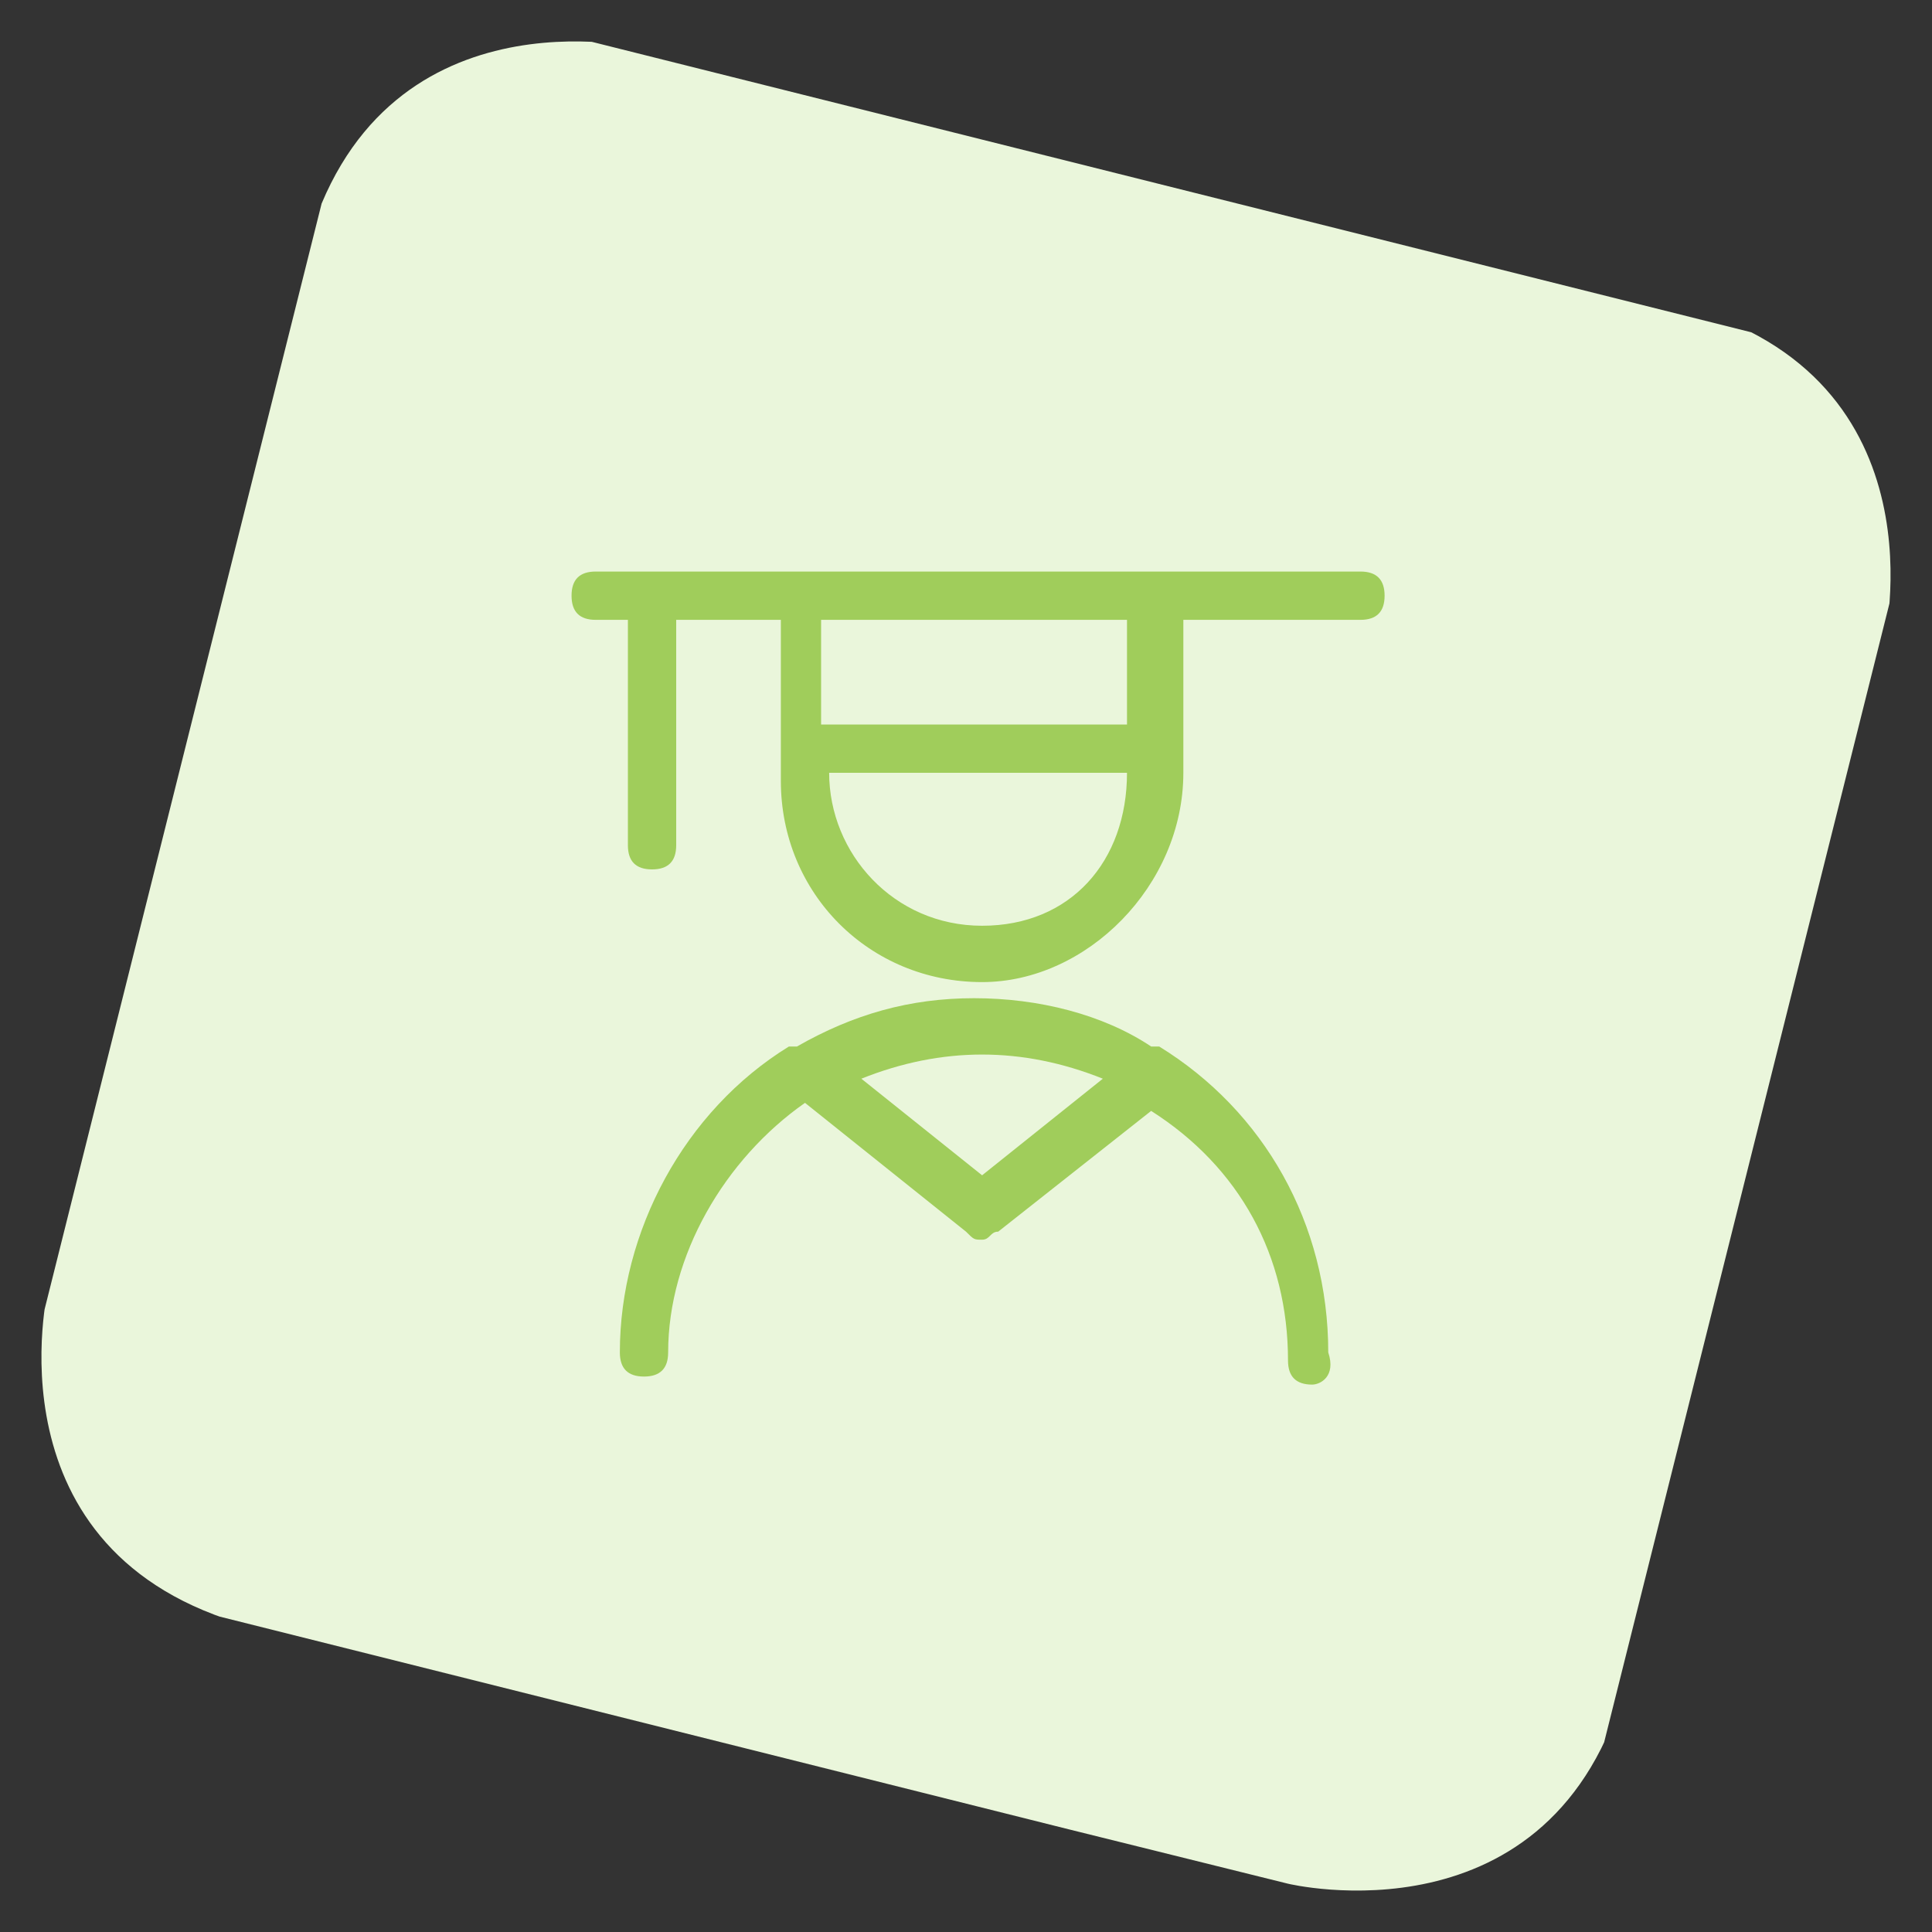 <?xml version="1.0" encoding="utf-8"?>
<!-- Generator: Adobe Illustrator 23.0.3, SVG Export Plug-In . SVG Version: 6.00 Build 0)  -->
<svg version="1.1" id="Layer_1" xmlns="http://www.w3.org/2000/svg" xmlns:xlink="http://www.w3.org/1999/xlink" x="0px" y="0px"
	 viewBox="0 0 24 24" style="enable-background:new 0 0 24 24;" xml:space="preserve">
<rect x="0" y="0" width="24" height="24" fill="#333333" stroke="none"/>
<style type="text/css">
	.st0{clip-path:url(#SVGID_2_);fill:#EAF6DB;}
	.st1{fill:#A0CD5B;}
</style>
<g>
	<g>
		<g>
			<defs>
				<rect id="SVGID_1_" x="1.9" y="2" transform="matrix(0.243 -0.97 0.97 0.243 -2.619 20.701)" width="20.1" height="20.1"/>
			</defs>
			<clipPath id="SVGID_2_">
				<use xlink:href="#SVGID_1_"  style="overflow:visible;"/>
			</clipPath>
			<path class="st0" d="M8,0.6c0,0-3.3-0.8-4.2,2.5L0.6,16c0,0-0.8,3.3,2.5,4.2L16,23.4c0,0,3.3,0.8,4.2-2.5L23.4,8
				c0,0,0.8-3.3-2.5-4.2L8,0.6z"/>
		</g>
	</g>
</g>
<title>people-man-graduate</title>
<g>
	<path class="st1" d="M16.3,17.2c-0.2,0-0.3-0.1-0.3-0.3c0-1.3-0.6-2.4-1.7-3.1l-1.9,1.5c-0.1,0-0.1,0.1-0.2,0.1
		c-0.1,0-0.1,0-0.2-0.1L10,13.7c-1,0.7-1.7,1.9-1.7,3.1c0,0.2-0.1,0.3-0.3,0.3c-0.2,0-0.3-0.1-0.3-0.3c0-1.5,0.8-3,2.1-3.8
		c0,0,0,0,0.1,0c0.7-0.4,1.4-0.6,2.2-0.6c0.8,0,1.6,0.2,2.2,0.6c0,0,0,0,0.1,0c1.3,0.8,2.1,2.2,2.1,3.8
		C16.6,17.1,16.4,17.2,16.3,17.2z M12.2,14.6l1.5-1.2c-0.5-0.2-1-0.3-1.5-0.3c-0.5,0-1,0.1-1.5,0.3L12.2,14.6z"/>
	<path class="st1" d="M12.2,12.2c-1.4,0-2.5-1.1-2.5-2.5V7.7H8.4v2.8c0,0.2-0.1,0.3-0.3,0.3c-0.2,0-0.3-0.1-0.3-0.3V7.7H7.4
		c-0.2,0-0.3-0.1-0.3-0.3s0.1-0.3,0.3-0.3h9.5c0.2,0,0.3,0.1,0.3,0.3s-0.1,0.3-0.3,0.3h-2.2v1.9C14.7,11,13.5,12.2,12.2,12.2z
		 M10.3,9.6c0,1,0.8,1.9,1.9,1.9S14,10.7,14,9.6H10.3z M14,9V7.7h-3.8V9H14z"/>
</g>
</svg>
